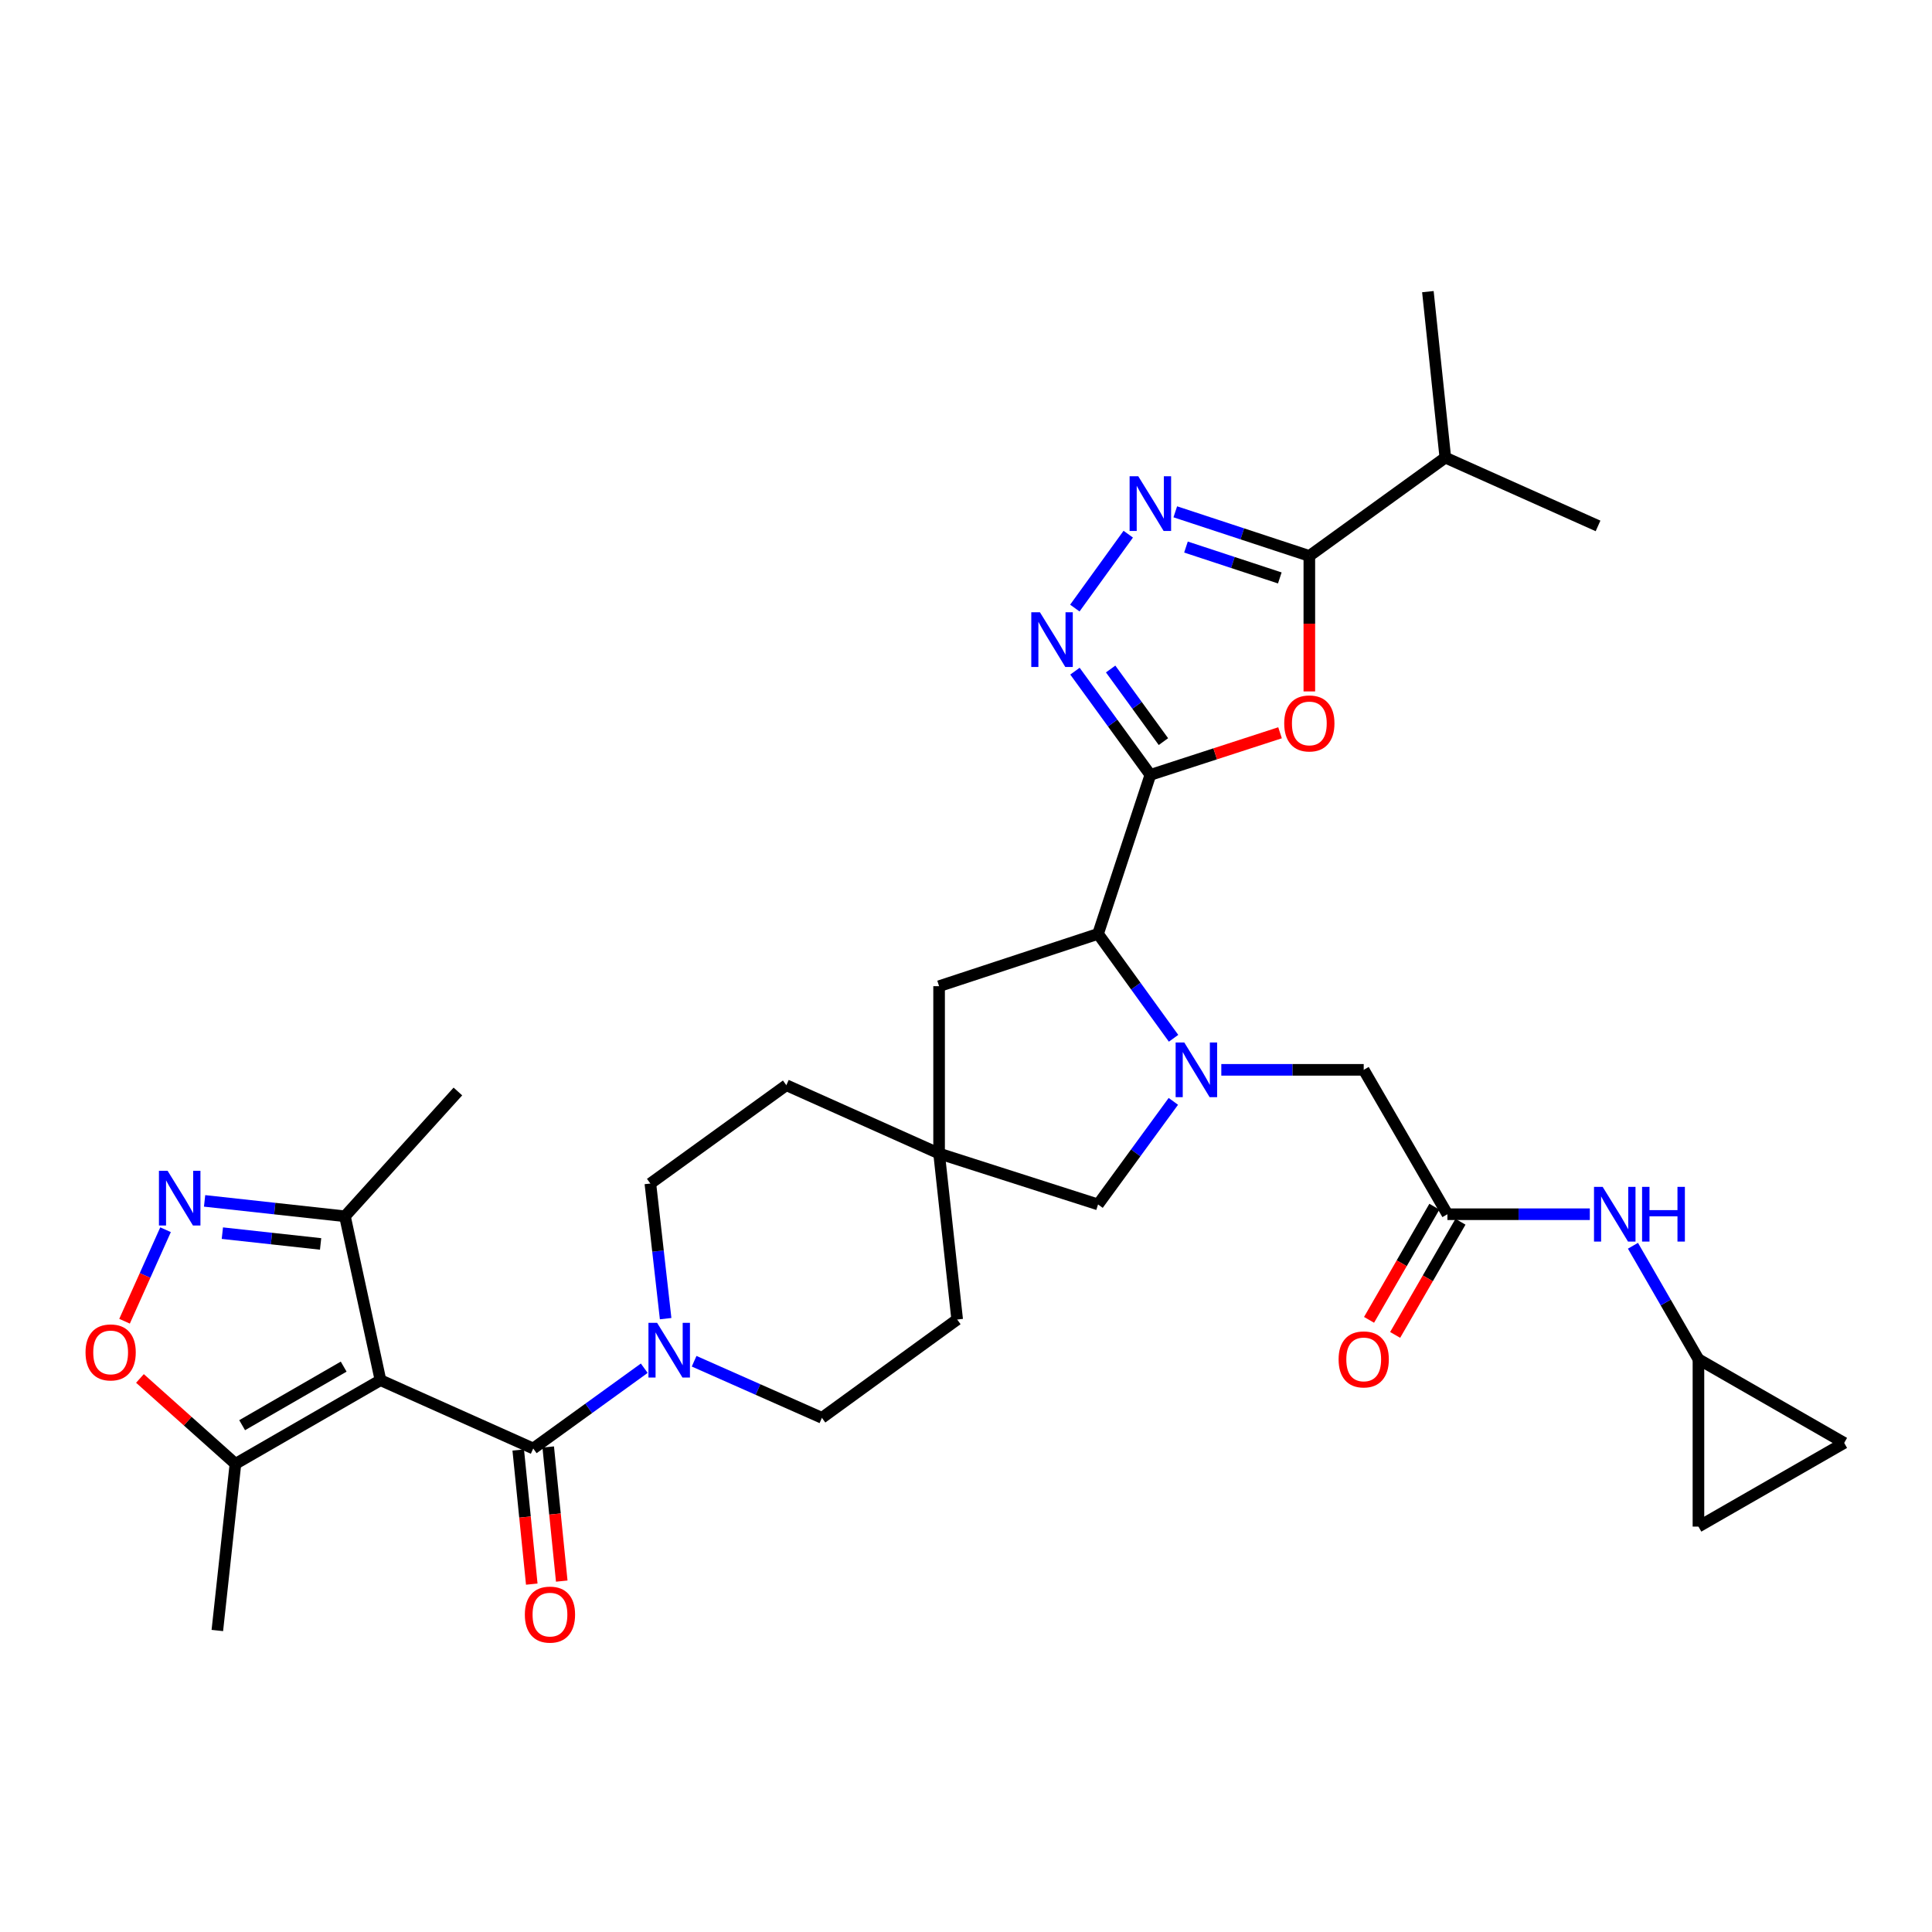 <?xml version='1.0' encoding='iso-8859-1'?>
<svg version='1.1' baseProfile='full'
              xmlns='http://www.w3.org/2000/svg'
                      xmlns:rdkit='http://www.rdkit.org/xml'
                      xmlns:xlink='http://www.w3.org/1999/xlink'
                  xml:space='preserve'
width='1000px' height='1000px' viewBox='0 0 1000 1000'>
<!-- END OF HEADER -->
<rect style='opacity:1.0;fill:#FFFFFF;stroke:none' width='1000' height='1000' x='0' y='0'> </rect>
<path class='bond-2' d='M 595.422,401.078 L 628.985,390.182' style='fill:none;fill-rule:evenodd;stroke:#000000;stroke-width:6px;stroke-linecap:butt;stroke-linejoin:miter;stroke-opacity:1' />
<path class='bond-2' d='M 628.985,390.182 L 662.547,379.286' style='fill:none;fill-rule:evenodd;stroke:#FF0000;stroke-width:6px;stroke-linecap:butt;stroke-linejoin:miter;stroke-opacity:1' />
<path class='bond-4' d='M 595.422,401.078 L 575.91,374.236' style='fill:none;fill-rule:evenodd;stroke:#000000;stroke-width:6px;stroke-linecap:butt;stroke-linejoin:miter;stroke-opacity:1' />
<path class='bond-4' d='M 575.91,374.236 L 556.397,347.394' style='fill:none;fill-rule:evenodd;stroke:#0000FF;stroke-width:6px;stroke-linecap:butt;stroke-linejoin:miter;stroke-opacity:1' />
<path class='bond-4' d='M 602.185,383.854 L 588.526,365.065' style='fill:none;fill-rule:evenodd;stroke:#000000;stroke-width:6px;stroke-linecap:butt;stroke-linejoin:miter;stroke-opacity:1' />
<path class='bond-4' d='M 588.526,365.065 L 574.867,346.275' style='fill:none;fill-rule:evenodd;stroke:#0000FF;stroke-width:6px;stroke-linecap:butt;stroke-linejoin:miter;stroke-opacity:1' />
<path class='bond-7' d='M 595.422,401.078 L 568.351,483.374' style='fill:none;fill-rule:evenodd;stroke:#000000;stroke-width:6px;stroke-linecap:butt;stroke-linejoin:miter;stroke-opacity:1' />
<path class='bond-0' d='M 196.941,714.378 L 275.996,749.734' style='fill:none;fill-rule:evenodd;stroke:#000000;stroke-width:6px;stroke-linecap:butt;stroke-linejoin:miter;stroke-opacity:1' />
<path class='bond-10' d='M 196.941,714.378 L 121.863,757.68' style='fill:none;fill-rule:evenodd;stroke:#000000;stroke-width:6px;stroke-linecap:butt;stroke-linejoin:miter;stroke-opacity:1' />
<path class='bond-10' d='M 177.886,707.362 L 125.332,737.673' style='fill:none;fill-rule:evenodd;stroke:#000000;stroke-width:6px;stroke-linecap:butt;stroke-linejoin:miter;stroke-opacity:1' />
<path class='bond-12' d='M 196.941,714.378 L 178.544,629.552' style='fill:none;fill-rule:evenodd;stroke:#000000;stroke-width:6px;stroke-linecap:butt;stroke-linejoin:miter;stroke-opacity:1' />
<path class='bond-1' d='M 607.433,537.416 L 587.892,510.395' style='fill:none;fill-rule:evenodd;stroke:#0000FF;stroke-width:6px;stroke-linecap:butt;stroke-linejoin:miter;stroke-opacity:1' />
<path class='bond-1' d='M 587.892,510.395 L 568.351,483.374' style='fill:none;fill-rule:evenodd;stroke:#000000;stroke-width:6px;stroke-linecap:butt;stroke-linejoin:miter;stroke-opacity:1' />
<path class='bond-15' d='M 632.149,553.747 L 669.002,553.747' style='fill:none;fill-rule:evenodd;stroke:#0000FF;stroke-width:6px;stroke-linecap:butt;stroke-linejoin:miter;stroke-opacity:1' />
<path class='bond-15' d='M 669.002,553.747 L 705.855,553.747' style='fill:none;fill-rule:evenodd;stroke:#000000;stroke-width:6px;stroke-linecap:butt;stroke-linejoin:miter;stroke-opacity:1' />
<path class='bond-16' d='M 607.325,570.064 L 587.838,596.74' style='fill:none;fill-rule:evenodd;stroke:#0000FF;stroke-width:6px;stroke-linecap:butt;stroke-linejoin:miter;stroke-opacity:1' />
<path class='bond-16' d='M 587.838,596.74 L 568.351,623.417' style='fill:none;fill-rule:evenodd;stroke:#000000;stroke-width:6px;stroke-linecap:butt;stroke-linejoin:miter;stroke-opacity:1' />
<path class='bond-6' d='M 677.71,357.878 L 677.71,322.814' style='fill:none;fill-rule:evenodd;stroke:#FF0000;stroke-width:6px;stroke-linecap:butt;stroke-linejoin:miter;stroke-opacity:1' />
<path class='bond-6' d='M 677.71,322.814 L 677.71,287.751' style='fill:none;fill-rule:evenodd;stroke:#000000;stroke-width:6px;stroke-linecap:butt;stroke-linejoin:miter;stroke-opacity:1' />
<path class='bond-3' d='M 275.996,749.734 L 304.731,728.963' style='fill:none;fill-rule:evenodd;stroke:#000000;stroke-width:6px;stroke-linecap:butt;stroke-linejoin:miter;stroke-opacity:1' />
<path class='bond-3' d='M 304.731,728.963 L 333.466,708.191' style='fill:none;fill-rule:evenodd;stroke:#0000FF;stroke-width:6px;stroke-linecap:butt;stroke-linejoin:miter;stroke-opacity:1' />
<path class='bond-22' d='M 268.236,750.516 L 271.738,785.228' style='fill:none;fill-rule:evenodd;stroke:#000000;stroke-width:6px;stroke-linecap:butt;stroke-linejoin:miter;stroke-opacity:1' />
<path class='bond-22' d='M 271.738,785.228 L 275.239,819.939' style='fill:none;fill-rule:evenodd;stroke:#FF0000;stroke-width:6px;stroke-linecap:butt;stroke-linejoin:miter;stroke-opacity:1' />
<path class='bond-22' d='M 283.755,748.951 L 287.257,783.662' style='fill:none;fill-rule:evenodd;stroke:#000000;stroke-width:6px;stroke-linecap:butt;stroke-linejoin:miter;stroke-opacity:1' />
<path class='bond-22' d='M 287.257,783.662 L 290.759,818.373' style='fill:none;fill-rule:evenodd;stroke:#FF0000;stroke-width:6px;stroke-linecap:butt;stroke-linejoin:miter;stroke-opacity:1' />
<path class='bond-5' d='M 556.335,314.738 L 583.981,276.491' style='fill:none;fill-rule:evenodd;stroke:#0000FF;stroke-width:6px;stroke-linecap:butt;stroke-linejoin:miter;stroke-opacity:1' />
<path class='bond-33' d='M 608.328,264.912 L 643.019,276.332' style='fill:none;fill-rule:evenodd;stroke:#0000FF;stroke-width:6px;stroke-linecap:butt;stroke-linejoin:miter;stroke-opacity:1' />
<path class='bond-33' d='M 643.019,276.332 L 677.71,287.751' style='fill:none;fill-rule:evenodd;stroke:#000000;stroke-width:6px;stroke-linecap:butt;stroke-linejoin:miter;stroke-opacity:1' />
<path class='bond-33' d='M 613.858,283.153 L 638.142,291.147' style='fill:none;fill-rule:evenodd;stroke:#0000FF;stroke-width:6px;stroke-linecap:butt;stroke-linejoin:miter;stroke-opacity:1' />
<path class='bond-33' d='M 638.142,291.147 L 662.425,299.141' style='fill:none;fill-rule:evenodd;stroke:#000000;stroke-width:6px;stroke-linecap:butt;stroke-linejoin:miter;stroke-opacity:1' />
<path class='bond-26' d='M 677.71,287.751 L 748.099,236.859' style='fill:none;fill-rule:evenodd;stroke:#000000;stroke-width:6px;stroke-linecap:butt;stroke-linejoin:miter;stroke-opacity:1' />
<path class='bond-19' d='M 568.351,483.374 L 486.073,510.445' style='fill:none;fill-rule:evenodd;stroke:#000000;stroke-width:6px;stroke-linecap:butt;stroke-linejoin:miter;stroke-opacity:1' />
<path class='bond-8' d='M 105.898,621.575 L 142.221,625.563' style='fill:none;fill-rule:evenodd;stroke:#0000FF;stroke-width:6px;stroke-linecap:butt;stroke-linejoin:miter;stroke-opacity:1' />
<path class='bond-8' d='M 142.221,625.563 L 178.544,629.552' style='fill:none;fill-rule:evenodd;stroke:#000000;stroke-width:6px;stroke-linecap:butt;stroke-linejoin:miter;stroke-opacity:1' />
<path class='bond-8' d='M 115.093,638.276 L 140.519,641.068' style='fill:none;fill-rule:evenodd;stroke:#0000FF;stroke-width:6px;stroke-linecap:butt;stroke-linejoin:miter;stroke-opacity:1' />
<path class='bond-8' d='M 140.519,641.068 L 165.944,643.86' style='fill:none;fill-rule:evenodd;stroke:#000000;stroke-width:6px;stroke-linecap:butt;stroke-linejoin:miter;stroke-opacity:1' />
<path class='bond-37' d='M 85.684,636.504 L 75.075,660.186' style='fill:none;fill-rule:evenodd;stroke:#0000FF;stroke-width:6px;stroke-linecap:butt;stroke-linejoin:miter;stroke-opacity:1' />
<path class='bond-37' d='M 75.075,660.186 L 64.465,683.867' style='fill:none;fill-rule:evenodd;stroke:#FF0000;stroke-width:6px;stroke-linecap:butt;stroke-linejoin:miter;stroke-opacity:1' />
<path class='bond-9' d='M 344.531,682.528 L 340.58,647.561' style='fill:none;fill-rule:evenodd;stroke:#0000FF;stroke-width:6px;stroke-linecap:butt;stroke-linejoin:miter;stroke-opacity:1' />
<path class='bond-9' d='M 340.58,647.561 L 336.628,612.594' style='fill:none;fill-rule:evenodd;stroke:#000000;stroke-width:6px;stroke-linecap:butt;stroke-linejoin:miter;stroke-opacity:1' />
<path class='bond-35' d='M 359.278,704.572 L 392.351,719.22' style='fill:none;fill-rule:evenodd;stroke:#0000FF;stroke-width:6px;stroke-linecap:butt;stroke-linejoin:miter;stroke-opacity:1' />
<path class='bond-35' d='M 392.351,719.22 L 425.423,733.867' style='fill:none;fill-rule:evenodd;stroke:#000000;stroke-width:6px;stroke-linecap:butt;stroke-linejoin:miter;stroke-opacity:1' />
<path class='bond-11' d='M 121.863,757.68 L 97.15,735.583' style='fill:none;fill-rule:evenodd;stroke:#000000;stroke-width:6px;stroke-linecap:butt;stroke-linejoin:miter;stroke-opacity:1' />
<path class='bond-11' d='M 97.15,735.583 L 72.437,713.485' style='fill:none;fill-rule:evenodd;stroke:#FF0000;stroke-width:6px;stroke-linecap:butt;stroke-linejoin:miter;stroke-opacity:1' />
<path class='bond-29' d='M 121.863,757.68 L 112.496,843.945' style='fill:none;fill-rule:evenodd;stroke:#000000;stroke-width:6px;stroke-linecap:butt;stroke-linejoin:miter;stroke-opacity:1' />
<path class='bond-30' d='M 178.544,629.552 L 237.01,564.951' style='fill:none;fill-rule:evenodd;stroke:#000000;stroke-width:6px;stroke-linecap:butt;stroke-linejoin:miter;stroke-opacity:1' />
<path class='bond-13' d='M 749.182,628.478 L 705.855,553.747' style='fill:none;fill-rule:evenodd;stroke:#000000;stroke-width:6px;stroke-linecap:butt;stroke-linejoin:miter;stroke-opacity:1' />
<path class='bond-18' d='M 749.182,628.478 L 786.036,628.478' style='fill:none;fill-rule:evenodd;stroke:#000000;stroke-width:6px;stroke-linecap:butt;stroke-linejoin:miter;stroke-opacity:1' />
<path class='bond-18' d='M 786.036,628.478 L 822.889,628.478' style='fill:none;fill-rule:evenodd;stroke:#0000FF;stroke-width:6px;stroke-linecap:butt;stroke-linejoin:miter;stroke-opacity:1' />
<path class='bond-25' d='M 742.428,624.579 L 725.523,653.866' style='fill:none;fill-rule:evenodd;stroke:#000000;stroke-width:6px;stroke-linecap:butt;stroke-linejoin:miter;stroke-opacity:1' />
<path class='bond-25' d='M 725.523,653.866 L 708.617,683.152' style='fill:none;fill-rule:evenodd;stroke:#FF0000;stroke-width:6px;stroke-linecap:butt;stroke-linejoin:miter;stroke-opacity:1' />
<path class='bond-25' d='M 755.937,632.377 L 739.032,661.663' style='fill:none;fill-rule:evenodd;stroke:#000000;stroke-width:6px;stroke-linecap:butt;stroke-linejoin:miter;stroke-opacity:1' />
<path class='bond-25' d='M 739.032,661.663 L 722.126,690.95' style='fill:none;fill-rule:evenodd;stroke:#FF0000;stroke-width:6px;stroke-linecap:butt;stroke-linejoin:miter;stroke-opacity:1' />
<path class='bond-14' d='M 486.073,597.074 L 486.073,510.445' style='fill:none;fill-rule:evenodd;stroke:#000000;stroke-width:6px;stroke-linecap:butt;stroke-linejoin:miter;stroke-opacity:1' />
<path class='bond-27' d='M 486.073,597.074 L 495.432,682.975' style='fill:none;fill-rule:evenodd;stroke:#000000;stroke-width:6px;stroke-linecap:butt;stroke-linejoin:miter;stroke-opacity:1' />
<path class='bond-28' d='M 486.073,597.074 L 407.009,561.702' style='fill:none;fill-rule:evenodd;stroke:#000000;stroke-width:6px;stroke-linecap:butt;stroke-linejoin:miter;stroke-opacity:1' />
<path class='bond-34' d='M 486.073,597.074 L 568.351,623.417' style='fill:none;fill-rule:evenodd;stroke:#000000;stroke-width:6px;stroke-linecap:butt;stroke-linejoin:miter;stroke-opacity:1' />
<path class='bond-17' d='M 879.113,703.538 L 862.164,674.171' style='fill:none;fill-rule:evenodd;stroke:#000000;stroke-width:6px;stroke-linecap:butt;stroke-linejoin:miter;stroke-opacity:1' />
<path class='bond-17' d='M 862.164,674.171 L 845.216,644.804' style='fill:none;fill-rule:evenodd;stroke:#0000FF;stroke-width:6px;stroke-linecap:butt;stroke-linejoin:miter;stroke-opacity:1' />
<path class='bond-20' d='M 879.113,703.538 L 879.113,790.167' style='fill:none;fill-rule:evenodd;stroke:#000000;stroke-width:6px;stroke-linecap:butt;stroke-linejoin:miter;stroke-opacity:1' />
<path class='bond-21' d='M 879.113,703.538 L 954.545,746.848' style='fill:none;fill-rule:evenodd;stroke:#000000;stroke-width:6px;stroke-linecap:butt;stroke-linejoin:miter;stroke-opacity:1' />
<path class='bond-36' d='M 879.113,790.167 L 954.545,746.848' style='fill:none;fill-rule:evenodd;stroke:#000000;stroke-width:6px;stroke-linecap:butt;stroke-linejoin:miter;stroke-opacity:1' />
<path class='bond-23' d='M 336.628,612.594 L 407.009,561.702' style='fill:none;fill-rule:evenodd;stroke:#000000;stroke-width:6px;stroke-linecap:butt;stroke-linejoin:miter;stroke-opacity:1' />
<path class='bond-24' d='M 425.423,733.867 L 495.432,682.975' style='fill:none;fill-rule:evenodd;stroke:#000000;stroke-width:6px;stroke-linecap:butt;stroke-linejoin:miter;stroke-opacity:1' />
<path class='bond-31' d='M 748.099,236.859 L 827.146,272.214' style='fill:none;fill-rule:evenodd;stroke:#000000;stroke-width:6px;stroke-linecap:butt;stroke-linejoin:miter;stroke-opacity:1' />
<path class='bond-32' d='M 748.099,236.859 L 739.07,150.95' style='fill:none;fill-rule:evenodd;stroke:#000000;stroke-width:6px;stroke-linecap:butt;stroke-linejoin:miter;stroke-opacity:1' />
<path  class='atom-2' d='M 612.984 539.587
L 622.264 554.587
Q 623.184 556.067, 624.664 558.747
Q 626.144 561.427, 626.224 561.587
L 626.224 539.587
L 629.984 539.587
L 629.984 567.907
L 626.104 567.907
L 616.144 551.507
Q 614.984 549.587, 613.744 547.387
Q 612.544 545.187, 612.184 544.507
L 612.184 567.907
L 608.504 567.907
L 608.504 539.587
L 612.984 539.587
' fill='#0000FF'/>
<path  class='atom-3' d='M 664.71 374.443
Q 664.71 367.643, 668.07 363.843
Q 671.43 360.043, 677.71 360.043
Q 683.99 360.043, 687.35 363.843
Q 690.71 367.643, 690.71 374.443
Q 690.71 381.323, 687.31 385.243
Q 683.91 389.123, 677.71 389.123
Q 671.47 389.123, 668.07 385.243
Q 664.71 381.363, 664.71 374.443
M 677.71 385.923
Q 682.03 385.923, 684.35 383.043
Q 686.71 380.123, 686.71 374.443
Q 686.71 368.883, 684.35 366.083
Q 682.03 363.243, 677.71 363.243
Q 673.39 363.243, 671.03 366.043
Q 668.71 368.843, 668.71 374.443
Q 668.71 380.163, 671.03 383.043
Q 673.39 385.923, 677.71 385.923
' fill='#FF0000'/>
<path  class='atom-5' d='M 538.27 316.91
L 547.55 331.91
Q 548.47 333.39, 549.95 336.07
Q 551.43 338.75, 551.51 338.91
L 551.51 316.91
L 555.27 316.91
L 555.27 345.23
L 551.39 345.23
L 541.43 328.83
Q 540.27 326.91, 539.03 324.71
Q 537.83 322.51, 537.47 321.83
L 537.47 345.23
L 533.79 345.23
L 533.79 316.91
L 538.27 316.91
' fill='#0000FF'/>
<path  class='atom-6' d='M 589.162 246.503
L 598.442 261.503
Q 599.362 262.983, 600.842 265.663
Q 602.322 268.343, 602.402 268.503
L 602.402 246.503
L 606.162 246.503
L 606.162 274.823
L 602.282 274.823
L 592.322 258.423
Q 591.162 256.503, 589.922 254.303
Q 588.722 252.103, 588.362 251.423
L 588.362 274.823
L 584.682 274.823
L 584.682 246.503
L 589.162 246.503
' fill='#0000FF'/>
<path  class='atom-9' d='M 86.747 605.999
L 96.027 620.999
Q 96.947 622.479, 98.427 625.159
Q 99.907 627.839, 99.987 627.999
L 99.987 605.999
L 103.747 605.999
L 103.747 634.319
L 99.867 634.319
L 89.907 617.919
Q 88.747 615.999, 87.507 613.799
Q 86.307 611.599, 85.947 610.919
L 85.947 634.319
L 82.267 634.319
L 82.267 605.999
L 86.747 605.999
' fill='#0000FF'/>
<path  class='atom-10' d='M 340.117 684.699
L 349.397 699.699
Q 350.317 701.179, 351.797 703.859
Q 353.277 706.539, 353.357 706.699
L 353.357 684.699
L 357.117 684.699
L 357.117 713.019
L 353.237 713.019
L 343.277 696.619
Q 342.117 694.699, 340.877 692.499
Q 339.677 690.299, 339.317 689.619
L 339.317 713.019
L 335.637 713.019
L 335.637 684.699
L 340.117 684.699
' fill='#0000FF'/>
<path  class='atom-12' d='M 44.271 700.004
Q 44.271 693.204, 47.631 689.404
Q 50.991 685.604, 57.271 685.604
Q 63.551 685.604, 66.911 689.404
Q 70.271 693.204, 70.271 700.004
Q 70.271 706.884, 66.871 710.804
Q 63.471 714.684, 57.271 714.684
Q 51.031 714.684, 47.631 710.804
Q 44.271 706.924, 44.271 700.004
M 57.271 711.484
Q 61.591 711.484, 63.911 708.604
Q 66.271 705.684, 66.271 700.004
Q 66.271 694.444, 63.911 691.644
Q 61.591 688.804, 57.271 688.804
Q 52.951 688.804, 50.591 691.604
Q 48.271 694.404, 48.271 700.004
Q 48.271 705.724, 50.591 708.604
Q 52.951 711.484, 57.271 711.484
' fill='#FF0000'/>
<path  class='atom-19' d='M 829.534 614.318
L 838.814 629.318
Q 839.734 630.798, 841.214 633.478
Q 842.694 636.158, 842.774 636.318
L 842.774 614.318
L 846.534 614.318
L 846.534 642.638
L 842.654 642.638
L 832.694 626.238
Q 831.534 624.318, 830.294 622.118
Q 829.094 619.918, 828.734 619.238
L 828.734 642.638
L 825.054 642.638
L 825.054 614.318
L 829.534 614.318
' fill='#0000FF'/>
<path  class='atom-19' d='M 849.934 614.318
L 853.774 614.318
L 853.774 626.358
L 868.254 626.358
L 868.254 614.318
L 872.094 614.318
L 872.094 642.638
L 868.254 642.638
L 868.254 629.558
L 853.774 629.558
L 853.774 642.638
L 849.934 642.638
L 849.934 614.318
' fill='#0000FF'/>
<path  class='atom-23' d='M 271.661 835.714
Q 271.661 828.914, 275.021 825.114
Q 278.381 821.314, 284.661 821.314
Q 290.941 821.314, 294.301 825.114
Q 297.661 828.914, 297.661 835.714
Q 297.661 842.594, 294.261 846.514
Q 290.861 850.394, 284.661 850.394
Q 278.421 850.394, 275.021 846.514
Q 271.661 842.634, 271.661 835.714
M 284.661 847.194
Q 288.981 847.194, 291.301 844.314
Q 293.661 841.394, 293.661 835.714
Q 293.661 830.154, 291.301 827.354
Q 288.981 824.514, 284.661 824.514
Q 280.341 824.514, 277.981 827.314
Q 275.661 830.114, 275.661 835.714
Q 275.661 841.434, 277.981 844.314
Q 280.341 847.194, 284.661 847.194
' fill='#FF0000'/>
<path  class='atom-26' d='M 692.855 703.618
Q 692.855 696.818, 696.215 693.018
Q 699.575 689.218, 705.855 689.218
Q 712.135 689.218, 715.495 693.018
Q 718.855 696.818, 718.855 703.618
Q 718.855 710.498, 715.455 714.418
Q 712.055 718.298, 705.855 718.298
Q 699.615 718.298, 696.215 714.418
Q 692.855 710.538, 692.855 703.618
M 705.855 715.098
Q 710.175 715.098, 712.495 712.218
Q 714.855 709.298, 714.855 703.618
Q 714.855 698.058, 712.495 695.258
Q 710.175 692.418, 705.855 692.418
Q 701.535 692.418, 699.175 695.218
Q 696.855 698.018, 696.855 703.618
Q 696.855 709.338, 699.175 712.218
Q 701.535 715.098, 705.855 715.098
' fill='#FF0000'/>
</svg>
